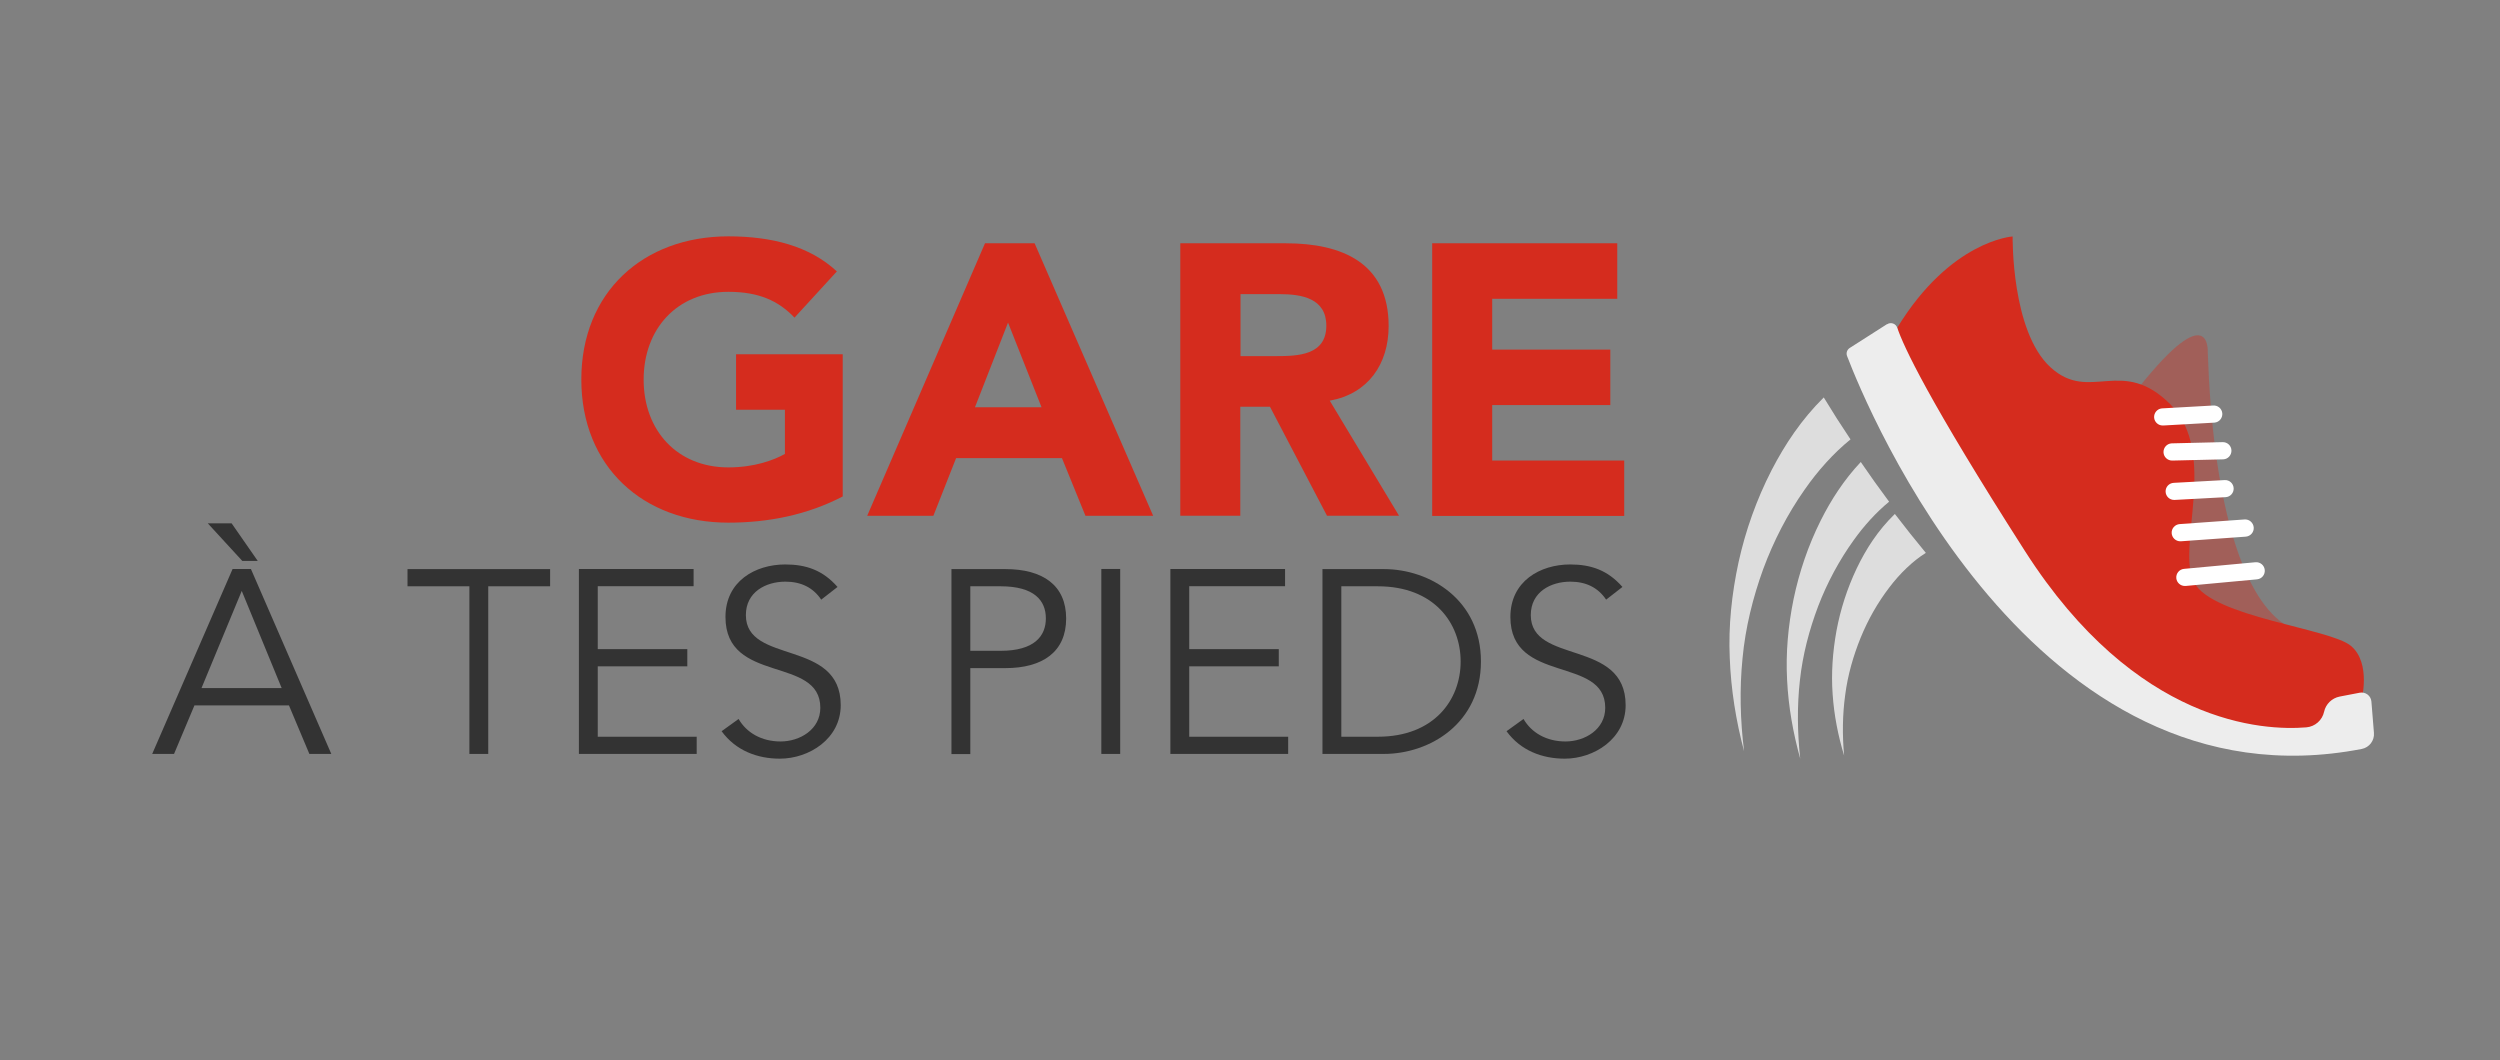 <svg id="Calque_1" data-name="Calque 1" xmlns="http://www.w3.org/2000/svg" viewBox="0 0 226.68 96.12">
  <rect x="0" y="0" width="226.68" height="96.12" fill="#808080" stroke="none"/>
  <defs>
    <style>
      .cls-1 {
        fill: #ddd;
      }

      .cls-2 {
        opacity: .39;
      }

      .cls-2, .cls-3 {
        fill: #d52c1e;
      }

      .cls-4 {
        fill: #fff;
      }

      .cls-5 {
        fill: #ededed;
      }

      .cls-6 {
        fill: #333;
      }
    </style>
  </defs>
  <g>
    <path class="cls-6" d="M15.79,68.36h-1.99l7.29-16.77h1.66l7.29,16.77h-1.99l-1.85-4.4h-8.57l-1.85,4.4ZM18.27,62.39h7.27l-3.62-8.81-3.65,8.81ZM18.84,47.45h2.16l2.37,3.41h-1.4l-3.13-3.41Z"></path>
    <path class="cls-6" d="M44.27,68.36h-1.71v-15.2h-5.61v-1.56h12.93v1.56h-5.61v15.2Z"></path>
    <path class="cls-6" d="M54.19,66.8h8.98v1.56h-10.68v-16.77h10.4v1.56h-8.69v5.71h8.12v1.56h-8.12v6.37Z"></path>
    <path class="cls-6" d="M74.46,54.37c-.73-1.09-1.82-1.63-3.25-1.63-1.75,0-3.58.92-3.58,3.03,0,4.52,8.6,2.13,8.6,8.17,0,3.05-2.87,4.85-5.52,4.85-2.04,0-4-.73-5.28-2.49l1.54-1.11c.71,1.23,2.06,2.04,3.81,2.04s3.6-1.09,3.6-3.05c0-4.74-8.6-2.11-8.6-8.24,0-3.24,2.7-4.76,5.42-4.76,1.89,0,3.41.52,4.74,2.04l-1.49,1.16Z"></path>
    <path class="cls-6" d="M86.27,51.6h4.88c3.41,0,5.52,1.47,5.52,4.48s-2.11,4.5-5.52,4.5h-3.17v7.79h-1.71v-16.77ZM87.98,59.01h2.75c3.05,0,4.1-1.33,4.1-2.94s-1.04-2.91-4.1-2.91h-2.75v5.85Z"></path>
    <path class="cls-6" d="M101.57,68.36h-1.71v-16.77h1.71v16.77Z"></path>
    <path class="cls-6" d="M107.82,66.8h8.98v1.56h-10.68v-16.77h10.4v1.56h-8.69v5.71h8.12v1.56h-8.12v6.37Z"></path>
    <path class="cls-6" d="M119.91,51.6h5.56c4.19,0,8.81,2.79,8.81,8.38s-4.62,8.38-8.81,8.38h-5.56v-16.77ZM121.62,66.8h3.31c5.12,0,7.51-3.36,7.51-6.82s-2.39-6.82-7.51-6.82h-3.31v13.64Z"></path>
    <path class="cls-6" d="M145.63,54.37c-.73-1.09-1.82-1.63-3.25-1.63-1.75,0-3.58.92-3.58,3.03,0,4.52,8.6,2.13,8.6,8.17,0,3.05-2.87,4.85-5.52,4.85-2.04,0-4-.73-5.28-2.49l1.54-1.11c.71,1.23,2.06,2.04,3.81,2.04s3.6-1.09,3.6-3.05c0-4.74-8.6-2.11-8.6-8.24,0-3.24,2.7-4.76,5.42-4.76,1.89,0,3.41.52,4.74,2.04l-1.49,1.16Z"></path>
  </g>
  <g>
    <path class="cls-3" d="M76.4,45.02c-3.21,1.67-6.74,2.37-10.36,2.37-7.71,0-13.33-5.06-13.33-12.98s5.62-12.98,13.33-12.98c3.91,0,7.36.87,9.84,3.18l-3.84,4.19c-1.47-1.54-3.25-2.34-6-2.34-4.64,0-7.68,3.35-7.68,7.96s3.04,7.96,7.68,7.96c2.37,0,4.12-.66,5.13-1.22v-4.01h-4.43v-5.03h9.67v12.91Z"></path>
    <path class="cls-3" d="M89.31,22.06h4.5l10.75,24.71h-6.14l-2.13-5.23h-9.6l-2.06,5.23h-6l10.68-24.71ZM91.4,29.25l-3,7.68h6.04l-3.04-7.68Z"></path>
    <path class="cls-3" d="M107.03,22.06h9.56c5.06,0,9.32,1.75,9.32,7.5,0,3.45-1.85,6.14-5.34,6.77l6.28,10.43h-6.53l-5.17-9.88h-2.69v9.88h-5.44v-24.71ZM112.48,32.29h3.21c1.99,0,4.57-.07,4.57-2.76,0-2.48-2.23-2.86-4.22-2.86h-3.56v5.62Z"></path>
    <path class="cls-3" d="M129.85,22.06h16.79v5.03h-11.34v4.61h10.71v5.03h-10.71v5.03h11.97v5.02h-17.41v-24.71Z"></path>
  </g>
  <g>
    <path class="cls-2" d="M207.09,56.57c-3.91-2.64-6.46-11.43-6.91-24.66,0,0,.3-5-6.24,3.21-6.55,8.21,4.59,23.87,13.16,21.44Z"></path>
    <path class="cls-3" d="M214.09,63.64s.97-3.49-.93-5.08c-1.9-1.59-12.54-2.6-14.21-5.74-1.68-3.13,2.25-11.74-2.16-16.16-4.41-4.41-7.28-.09-10.86-3.35-3.58-3.27-3.44-11.87-3.44-11.87,0,0-5.61.34-10.46,8.27,0,0,4.7,23.13,19.32,32.02,14.62,8.88,22.1,3.27,22.1,3.27l.65-1.36Z"></path>
    <path class="cls-5" d="M171.1,29.39l-3.38,2.16c-.25.16-.35.47-.24.74,1.76,4.61,16.84,41.39,46.66,35.62.69-.13,1.17-.76,1.11-1.46l-.23-2.84c-.04-.53-.54-.9-1.06-.8l-1.82.35c-.7.14-1.26.68-1.41,1.38h0c-.17.77-.82,1.34-1.6,1.41-3.87.32-15.44-.22-25.52-15.98-8.81-13.77-11.03-18.61-11.58-20.25-.13-.38-.58-.54-.92-.32Z"></path>
    <path class="cls-4" d="M198.1,53.13s.05,0,.08,0l6.47-.6c.43-.04.74-.42.7-.85-.04-.43-.42-.74-.85-.7l-6.47.6c-.43.04-.74.42-.7.85.04.4.38.7.77.7Z"></path>
    <path class="cls-4" d="M197.69,49.08s.03,0,.05,0l5.88-.42c.43-.03.76-.4.73-.83-.03-.43-.4-.76-.83-.73l-5.88.42c-.43.03-.76.4-.73.83.03.41.37.73.78.73Z"></path>
    <path class="cls-4" d="M197.13,45.33s.02,0,.04,0l4.62-.25c.43-.02.76-.38.74-.81-.02-.43-.38-.76-.81-.74l-4.62.25c-.43.02-.76.38-.74.81.02.42.36.74.78.74Z"></path>
    <path class="cls-4" d="M196.95,41.76s.03,0,.04,0l4.6-.11c.43-.02.76-.39.74-.82-.02-.43-.38-.76-.82-.74l-4.6.11c-.43.02-.76.39-.74.82.02.42.37.74.78.74Z"></path>
    <path class="cls-4" d="M196.09,38.58s.05,0,.08,0l4.63-.26c.43-.04.74-.43.7-.85-.04-.43-.42-.74-.85-.7l-4.63.26c-.43.04-.74.43-.7.85.04.4.38.7.77.7Z"></path>
    <path class="cls-1" d="M165.36,36.04c-2.02,2-3.5,4.23-4.72,6.58-1.37,2.67-2.37,5.49-3,8.35-.62,2.87-.93,5.79-.8,8.68.11,2.89.57,5.73,1.3,8.47-.35-2.82-.42-5.65-.14-8.44.26-2.78.94-5.5,1.87-8.07.95-2.57,2.21-5.01,3.75-7.2,1.2-1.73,2.64-3.33,4.17-4.57-.84-1.25-1.65-2.52-2.43-3.81Z"></path>
    <path class="cls-1" d="M168.72,41.89c-1.54,1.64-2.69,3.43-3.63,5.3-1.14,2.28-1.95,4.68-2.46,7.12-.5,2.44-.72,4.91-.59,7.35.12,2.44.55,4.83,1.19,7.13-.26-2.38-.29-4.76-.03-7.09.25-2.33.85-4.6,1.66-6.74.82-2.14,1.91-4.16,3.21-5.97.94-1.32,2.05-2.54,3.22-3.5-.88-1.18-1.74-2.38-2.57-3.6Z"></path>
    <path class="cls-1" d="M171.81,46.6c-1.56,1.52-2.61,3.18-3.45,4.92-.87,1.83-1.48,3.73-1.84,5.66-.35,1.93-.49,3.87-.35,5.78.13,1.91.5,3.77,1.04,5.55-.17-1.86-.15-3.71.1-5.51.23-1.8.74-3.55,1.4-5.18.67-1.64,1.54-3.17,2.58-4.53.97-1.29,2.16-2.43,3.33-3.16-.96-1.16-1.9-2.34-2.81-3.53Z"></path>
  </g>
</svg>